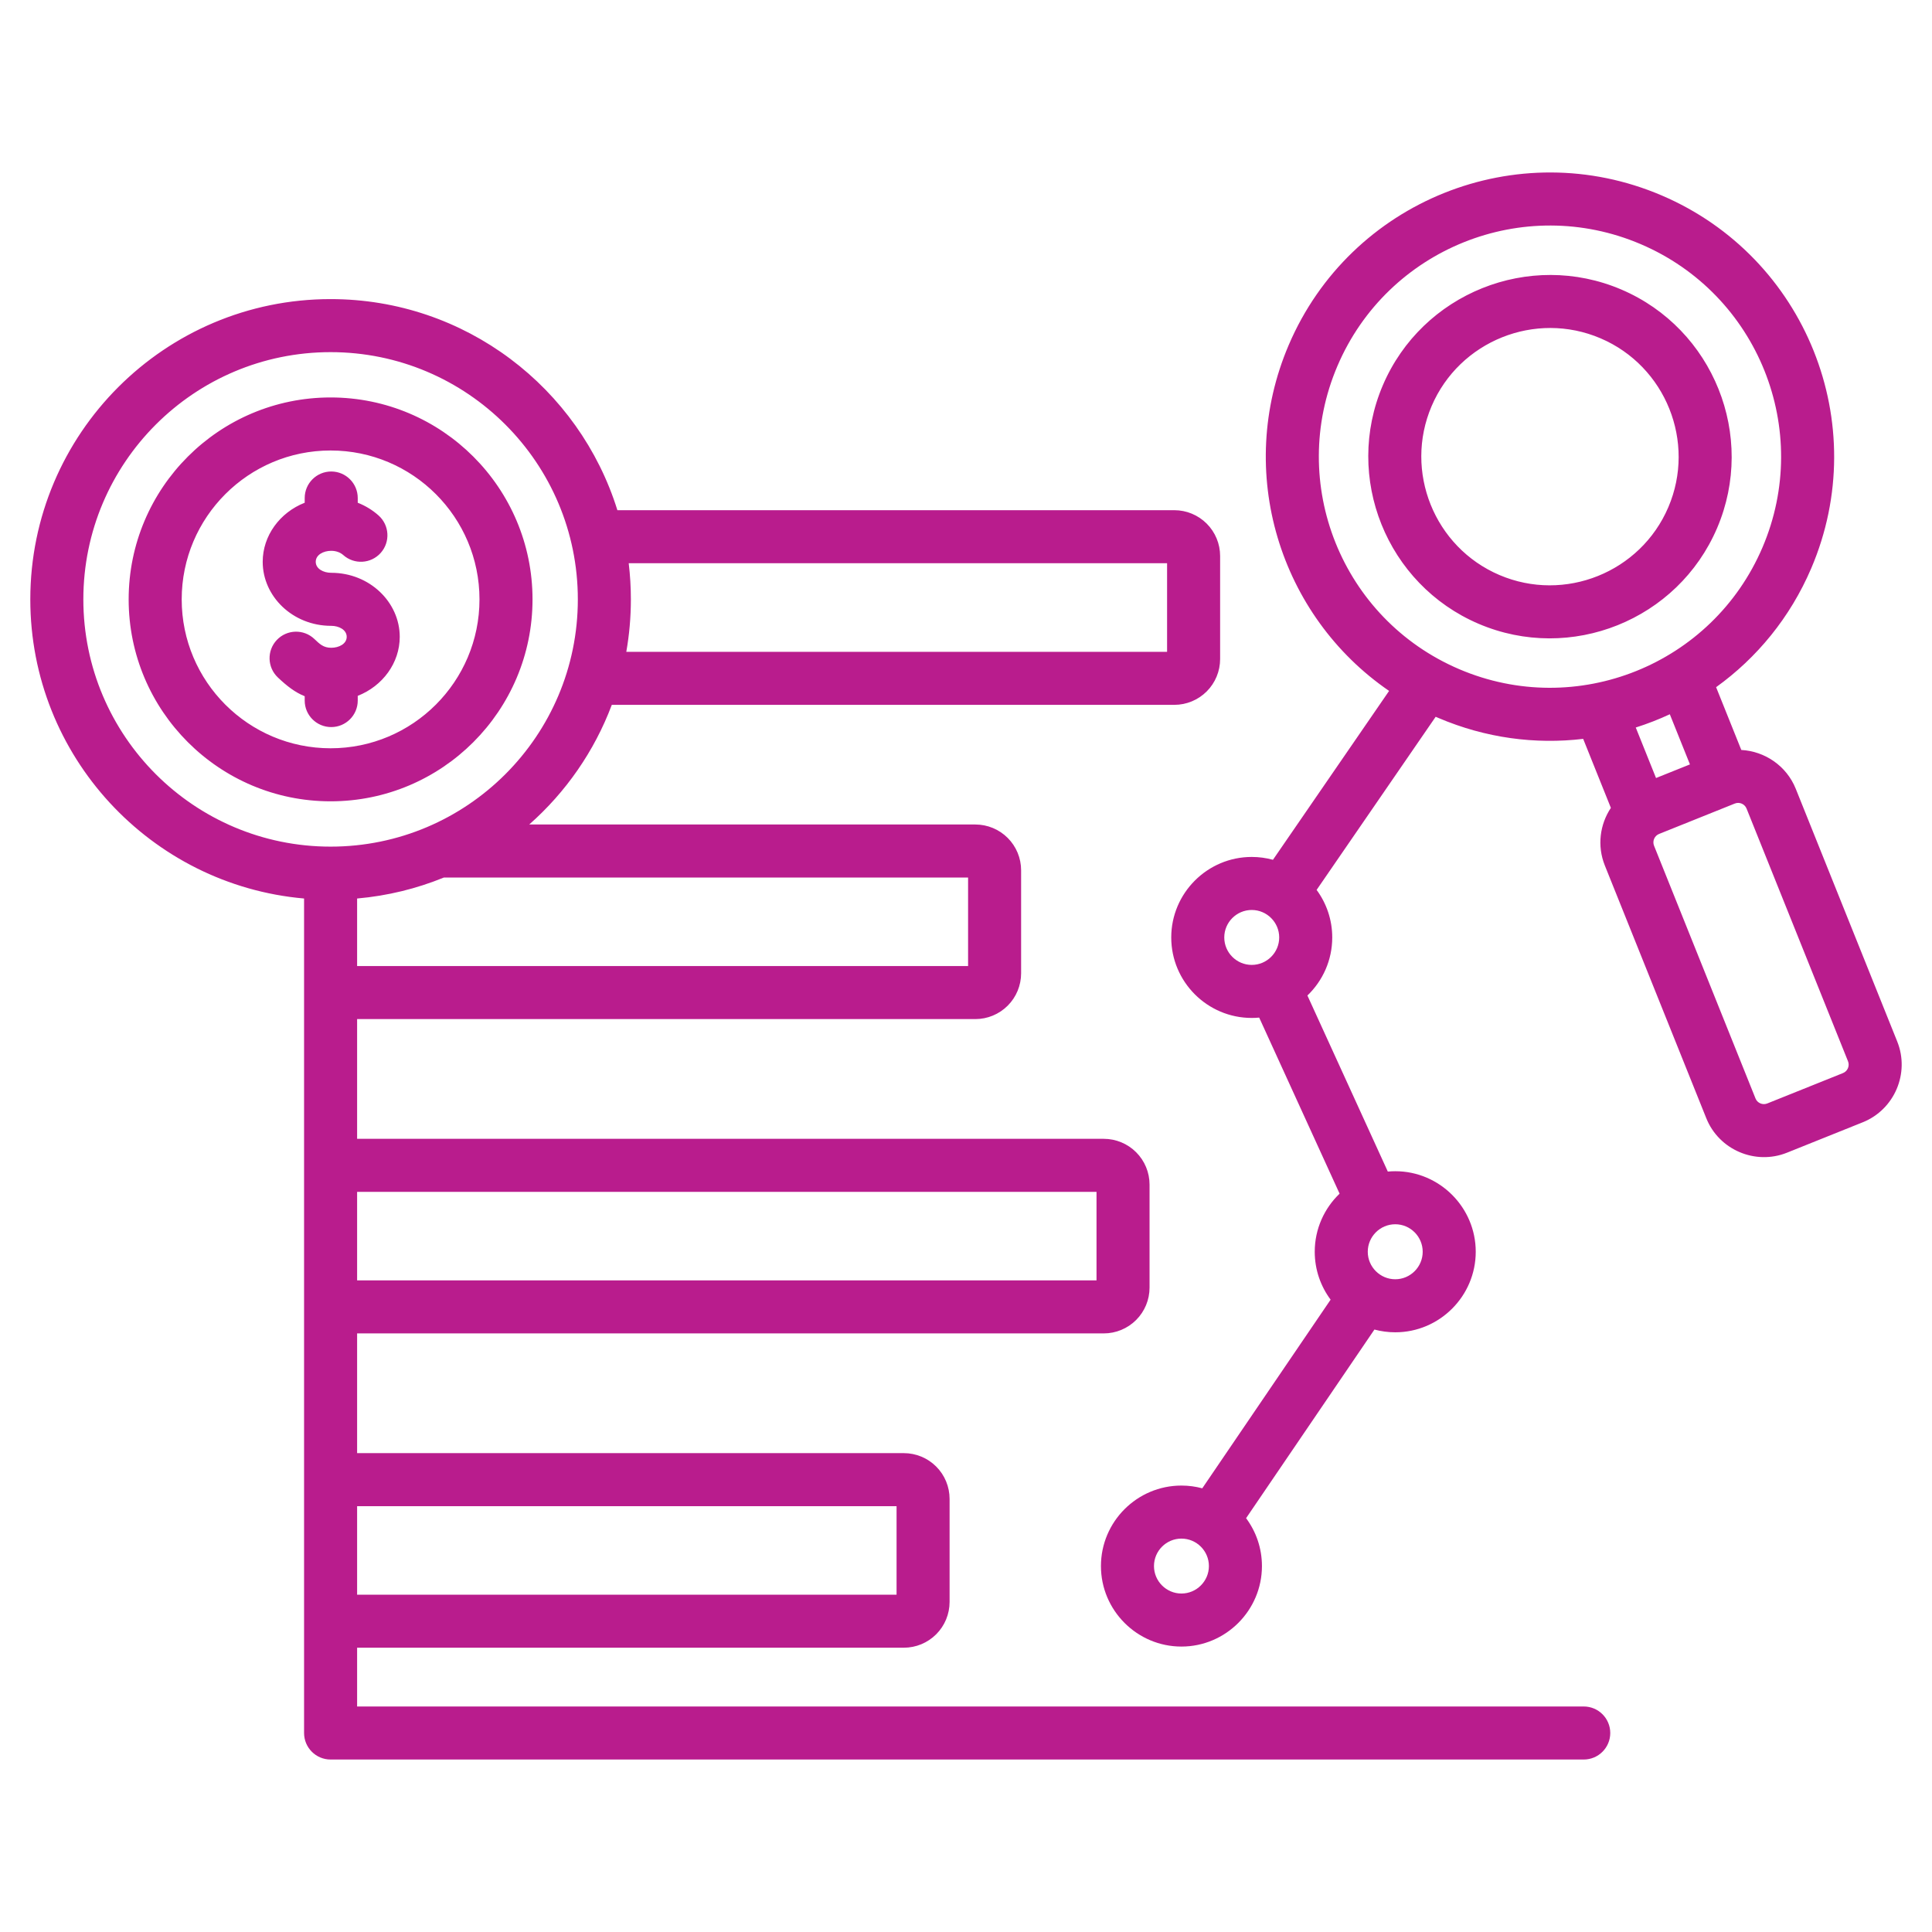 <svg width="150" height="150" viewBox="0 0 150 150" fill="none" xmlns="http://www.w3.org/2000/svg">
<path fill-rule="evenodd" clip-rule="evenodd" d="M23.608 69.76C11.704 68.716 2.353 58.71 2.353 46.536C2.353 33.669 12.8 23.222 25.667 23.222C36.124 23.222 44.982 30.121 47.934 39.611H91.174C92.117 39.611 93.021 39.986 93.688 40.653C94.355 41.32 94.73 42.224 94.73 43.167V51.168C94.73 52.111 94.355 53.016 93.688 53.683C93.021 54.349 92.117 54.724 91.174 54.724H47.5C46.146 58.329 43.924 61.511 41.089 64.014H75.724C76.667 64.014 77.571 64.389 78.238 65.056C78.905 65.723 79.279 66.627 79.279 67.57V75.566C79.279 76.509 78.905 77.413 78.238 78.08C77.571 78.747 76.667 79.122 75.724 79.122H27.726V88.418H85.695C86.638 88.418 87.542 88.792 88.209 89.459C88.876 90.126 89.251 91.03 89.251 91.973V99.969C89.251 100.912 88.876 101.817 88.209 102.484C87.542 103.15 86.638 103.525 85.695 103.525H27.726V112.821H70.171C71.114 112.821 72.018 113.195 72.685 113.862C73.352 114.529 73.726 115.434 73.726 116.376V124.372C73.726 125.315 73.352 126.22 72.685 126.886C72.018 127.554 71.114 127.928 70.171 127.928H27.726V132.491H122.962C124.098 132.491 125.02 133.414 125.02 134.55C125.02 135.686 124.098 136.609 122.962 136.609H25.667C24.53 136.609 23.608 135.687 23.608 134.55V69.76ZM48.813 43.729C48.924 44.649 48.981 45.586 48.981 46.536C48.981 47.924 48.859 49.284 48.626 50.606H90.612V43.729H48.813ZM34.46 68.132C32.352 68.993 30.089 69.553 27.726 69.76V75.004H75.162V68.132H34.46ZM25.667 65.732C36.262 65.732 44.863 57.131 44.863 46.536C44.863 35.941 36.262 27.34 25.667 27.34C15.072 27.34 6.471 35.941 6.471 46.536C6.471 57.131 15.072 65.732 25.667 65.732ZM27.726 92.535V99.407H85.133V92.535H27.726ZM27.726 116.939V123.81H69.609V116.939H27.726ZM25.667 30.858C34.32 30.858 41.345 37.883 41.345 46.536C41.345 55.189 34.32 62.214 25.667 62.214C17.014 62.214 9.989 55.189 9.989 46.536C9.989 37.883 17.014 30.858 25.667 30.858ZM25.667 34.976C19.287 34.976 14.107 40.156 14.107 46.536C14.107 52.916 19.287 58.096 25.667 58.096C32.047 58.096 37.227 52.916 37.227 46.536C37.227 40.156 32.047 34.976 25.667 34.976ZM25.716 50.293C26.322 50.293 26.918 49.986 26.918 49.444C26.918 48.901 26.322 48.59 25.716 48.59C22.715 48.59 20.396 46.297 20.396 43.618C20.396 41.597 21.718 39.794 23.657 39.032V38.666C23.657 37.53 24.58 36.607 25.716 36.607C26.852 36.607 27.775 37.53 27.775 38.666V39.033C28.381 39.27 28.928 39.608 29.391 40.02C30.239 40.776 30.314 42.078 29.559 42.927C28.803 43.775 27.5 43.851 26.652 43.095C26.413 42.882 26.078 42.765 25.716 42.765C25.108 42.765 24.514 43.076 24.514 43.618C24.514 44.161 25.108 44.472 25.716 44.472C28.709 44.472 31.036 46.766 31.036 49.444C31.036 51.465 29.712 53.264 27.775 54.025V54.392C27.775 55.528 26.852 56.45 25.716 56.45C24.58 56.45 23.657 55.528 23.657 54.392V54.055C22.911 53.755 22.279 53.266 21.572 52.597C20.747 51.816 20.711 50.512 21.492 49.687C22.274 48.861 23.578 48.825 24.403 49.606C24.816 49.997 25.107 50.293 25.716 50.293ZM96.746 117.871C97.519 118.911 97.977 120.198 97.977 121.589C97.977 125.028 95.166 127.839 91.727 127.839C88.281 127.839 85.477 125.028 85.477 121.589C85.477 118.143 88.281 115.339 91.727 115.339C92.286 115.339 92.828 115.413 93.344 115.552L103.308 100.906C102.534 99.864 102.076 98.576 102.076 97.186C102.076 95.418 102.817 93.815 104.005 92.675L97.763 79.006C97.573 79.024 97.38 79.033 97.185 79.033C93.739 79.033 90.935 76.229 90.935 72.783C90.935 69.344 93.739 66.533 97.185 66.533C97.754 66.533 98.307 66.61 98.832 66.754L107.849 53.642C99.352 47.819 95.853 36.627 100.054 26.791C104.838 15.588 117.8 10.384 129.003 15.169C140.206 19.953 145.41 32.915 140.626 44.118C138.988 47.953 136.393 51.084 133.238 53.353L135.195 58.227C137.011 58.325 138.704 59.452 139.424 61.245L147.301 80.863C148.29 83.326 147.086 86.146 144.622 87.134L138.746 89.493C136.282 90.483 133.457 89.274 132.475 86.816L124.599 67.197C123.985 65.668 124.216 64.003 125.068 62.723L122.917 57.366C119.215 57.805 115.351 57.31 111.676 55.741C111.606 55.711 111.535 55.681 111.465 55.65L102.222 69.092C102.984 70.128 103.435 71.405 103.435 72.783C103.435 74.552 102.694 76.153 101.507 77.291L107.749 90.96C107.94 90.942 108.133 90.933 108.328 90.933C111.769 90.933 114.576 93.745 114.576 97.186C114.576 100.627 111.769 103.439 108.328 103.439C107.769 103.439 107.226 103.364 106.71 103.226L96.746 117.871ZM129.644 55.455C128.786 55.854 127.903 56.198 127 56.484L128.574 60.405C129.347 60.095 130.343 59.695 131.207 59.348L129.644 55.455ZM127.386 18.956C118.274 15.064 107.732 19.297 103.84 28.409C99.949 37.521 104.182 48.063 113.293 51.954C122.405 55.846 132.947 51.613 136.839 42.501C140.73 33.389 136.498 22.847 127.386 18.956ZM114.798 48.431C107.652 45.379 104.31 37.062 107.363 29.913C110.415 22.767 118.735 19.427 125.881 22.479C133.03 25.532 136.368 33.851 133.316 40.997C130.263 48.146 121.947 51.484 114.798 48.431ZM116.415 44.644C121.478 46.806 127.367 44.442 129.529 39.379C131.69 34.319 129.327 28.428 124.264 26.266C119.203 24.104 113.312 26.47 111.15 31.531C108.988 36.593 111.355 42.483 116.415 44.644ZM89.595 121.589C89.595 122.762 90.551 123.721 91.727 123.721C92.9 123.721 93.859 122.762 93.859 121.589C93.859 120.413 92.9 119.457 91.727 119.457C90.551 119.457 89.595 120.413 89.595 121.589ZM95.052 72.783C95.052 73.959 96.009 74.915 97.185 74.915C98.358 74.915 99.317 73.959 99.317 72.783C99.317 71.61 98.358 70.65 97.185 70.65C96.009 70.65 95.052 71.61 95.052 72.783ZM106.193 97.186C106.193 98.361 107.151 99.321 108.328 99.321C109.502 99.321 110.458 98.36 110.458 97.186C110.458 96.012 109.502 95.051 108.328 95.051C107.151 95.051 106.193 96.011 106.193 97.186ZM128.811 64.747C128.451 64.891 128.275 65.303 128.42 65.663L136.297 85.283L136.297 85.285C136.441 85.643 136.853 85.817 137.212 85.672L143.088 83.313C143.448 83.169 143.624 82.757 143.479 82.397L135.603 62.779C135.459 62.42 135.049 62.242 134.689 62.387L128.811 64.747Z" fill="#B91C8D"/>
</svg>
